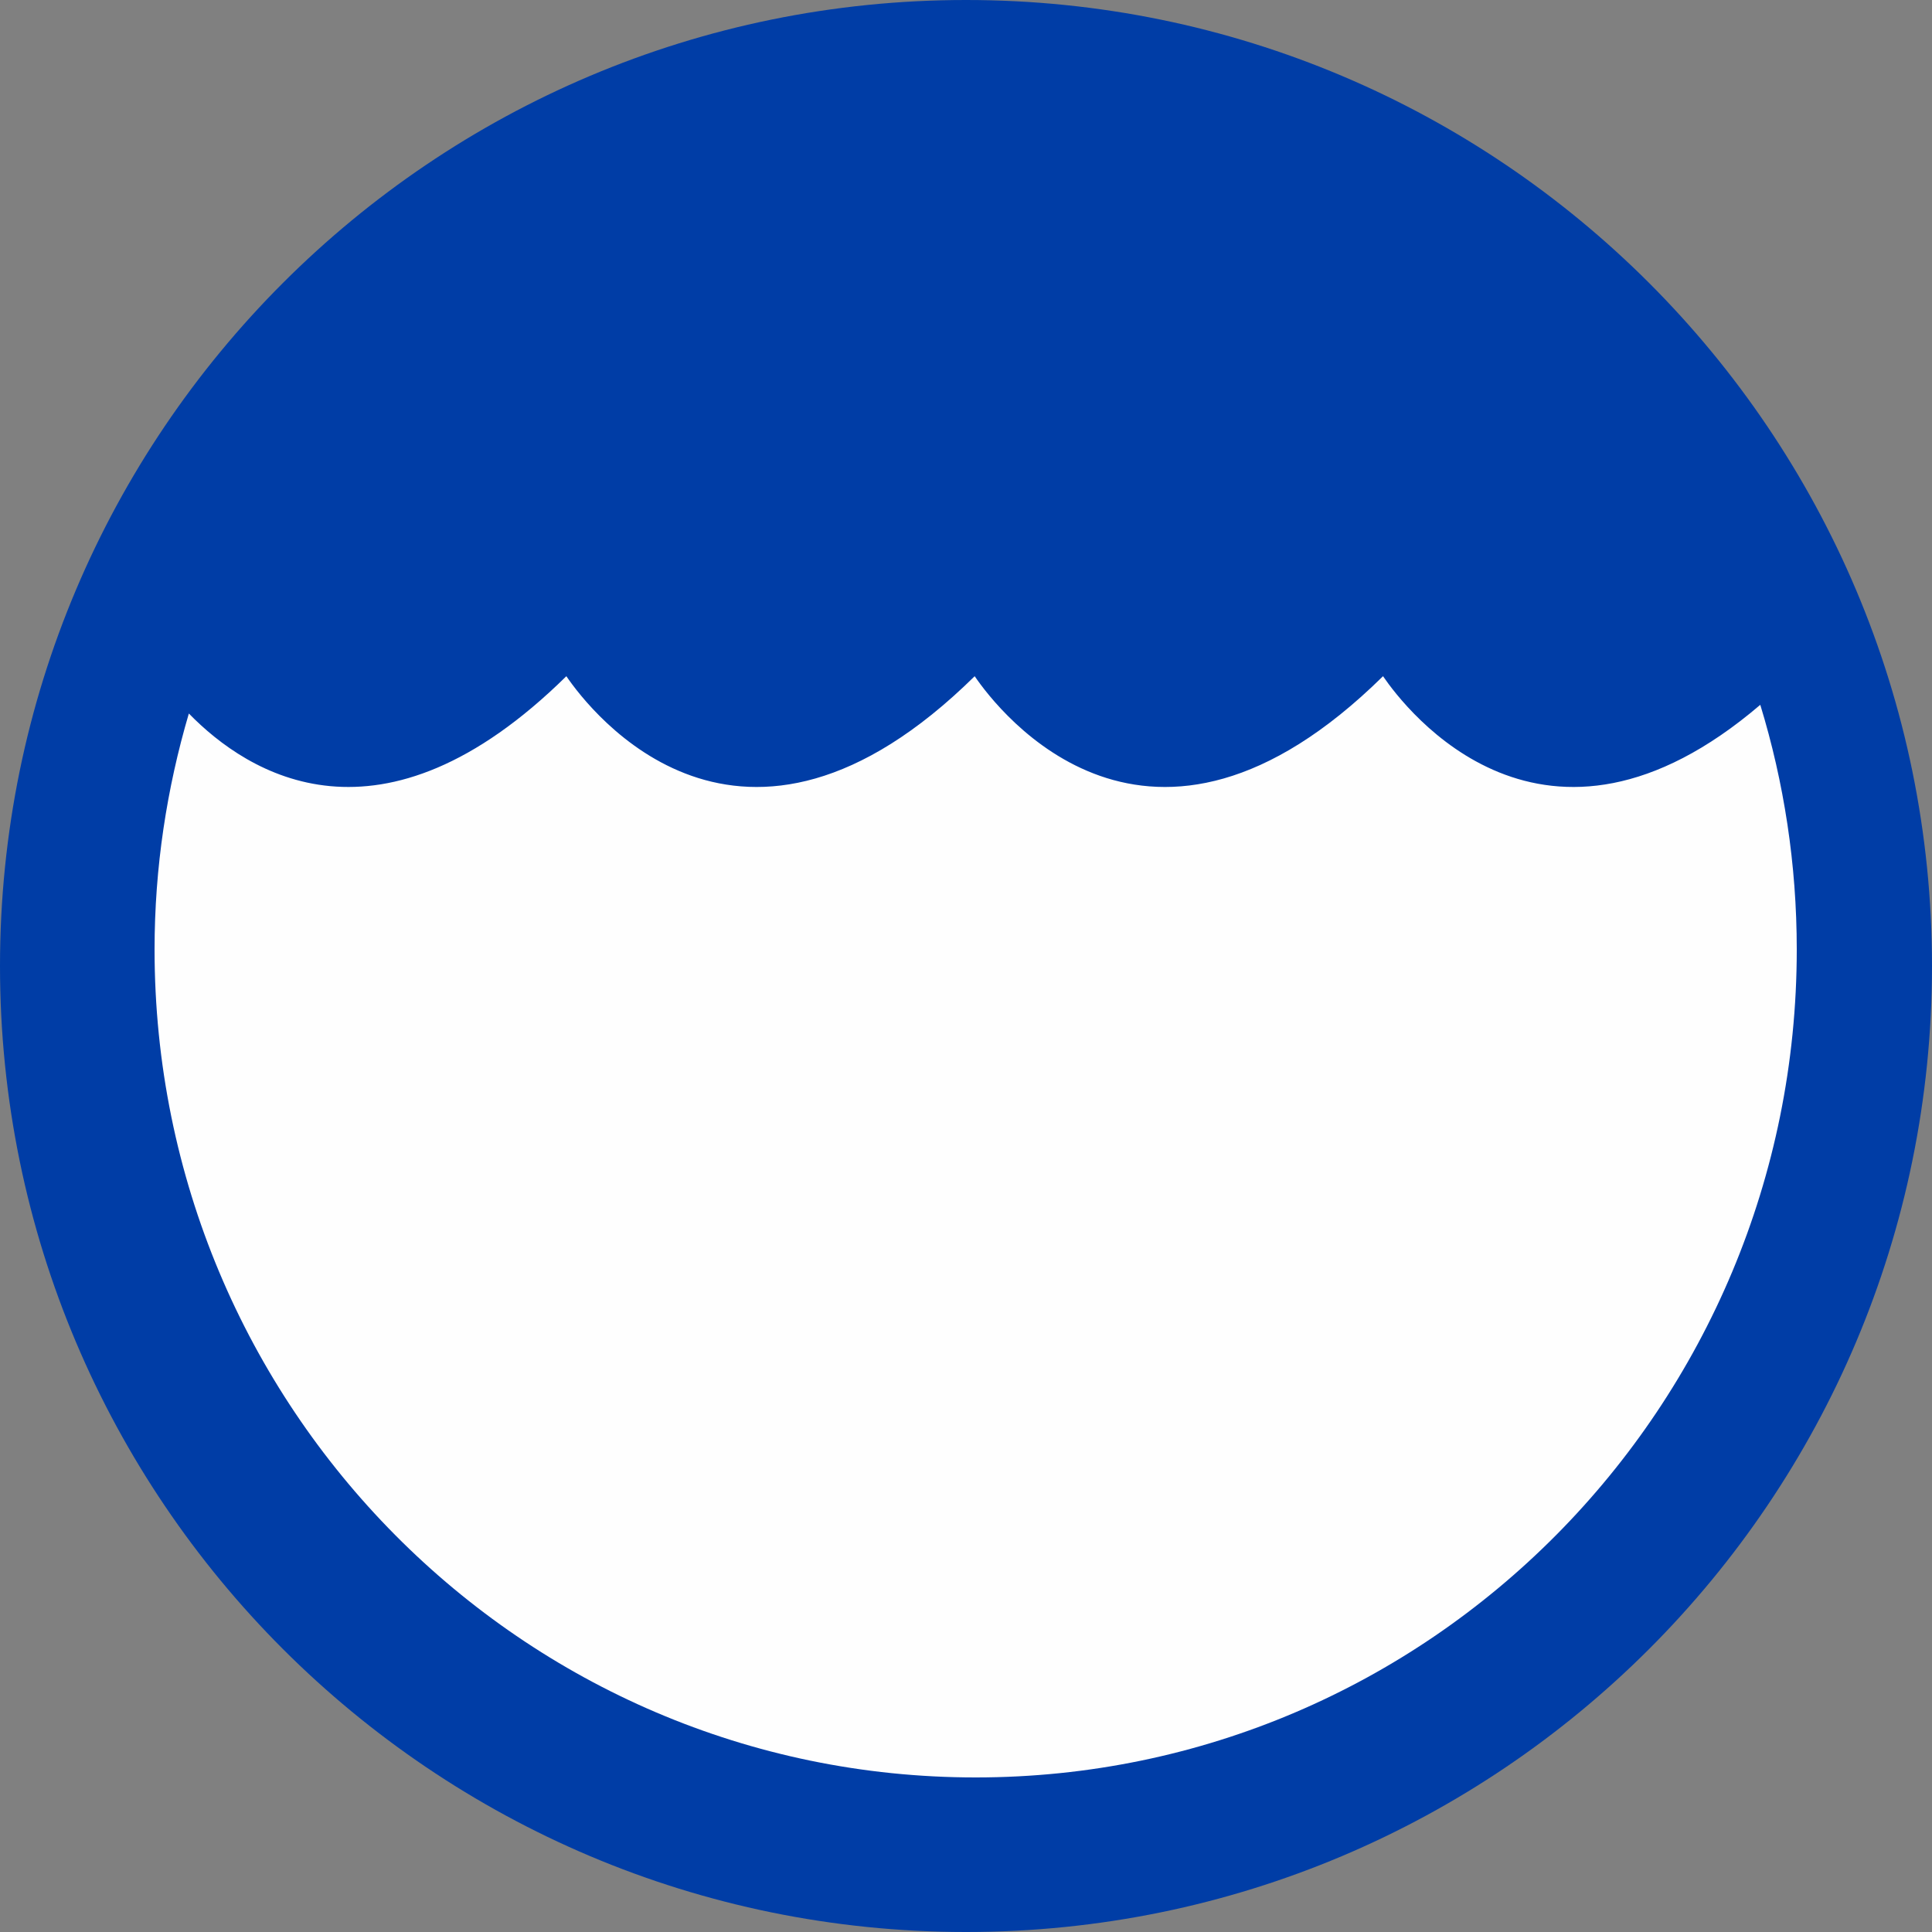 <?xml version="1.0" encoding="UTF-8"?>
<svg width="100px" height="100px" viewBox="0 0 100 100" version="1.1" xmlns="http://www.w3.org/2000/svg" xmlns:xlink="http://www.w3.org/1999/xlink">
    <rect x="0" y="0" width="100" height="100" fill="#808080" stroke="none"/>
    <title>Icon4</title>
    <g id="Components" stroke="none" stroke-width="1" fill="none" fill-rule="evenodd">
        <g id="Components-5-/-NEW" transform="translate(-1179, -6576)">
            <g id="Introduction" transform="translate(50, 6382)">
                <g id="Block4" transform="translate(1037, 148)">
                    <g id="Icon4" transform="translate(92, 46)">
                        <path d="M100,50 C100,77.614 77.616,100 50,100 C22.386,100 0,77.614 0,50 C0,22.386 22.386,0 50,0 C77.616,0 100,22.386 100,50 Z" id="Stroke-1" fill="#003DA6"></path>
                        <path d="M71.585,35 C59.461,46.948 51.679,36.804 50.449,35 C38.325,46.948 30.543,36.804 29.314,35 C19.711,44.462 12.836,40.068 9.775,36.931 C8.634,40.805 8,44.897 8,49.143 C8,72.812 27.029,92 50.501,92 C73.974,92 93,72.812 93,49.143 C93,44.735 92.337,40.484 91.112,36.481 C79.91,46.052 72.76,36.722 71.585,35" id="Fill-3" fill="#FEFEFE"></path>
                    </g>
                </g>
            </g>
        </g>
    </g>
</svg>
